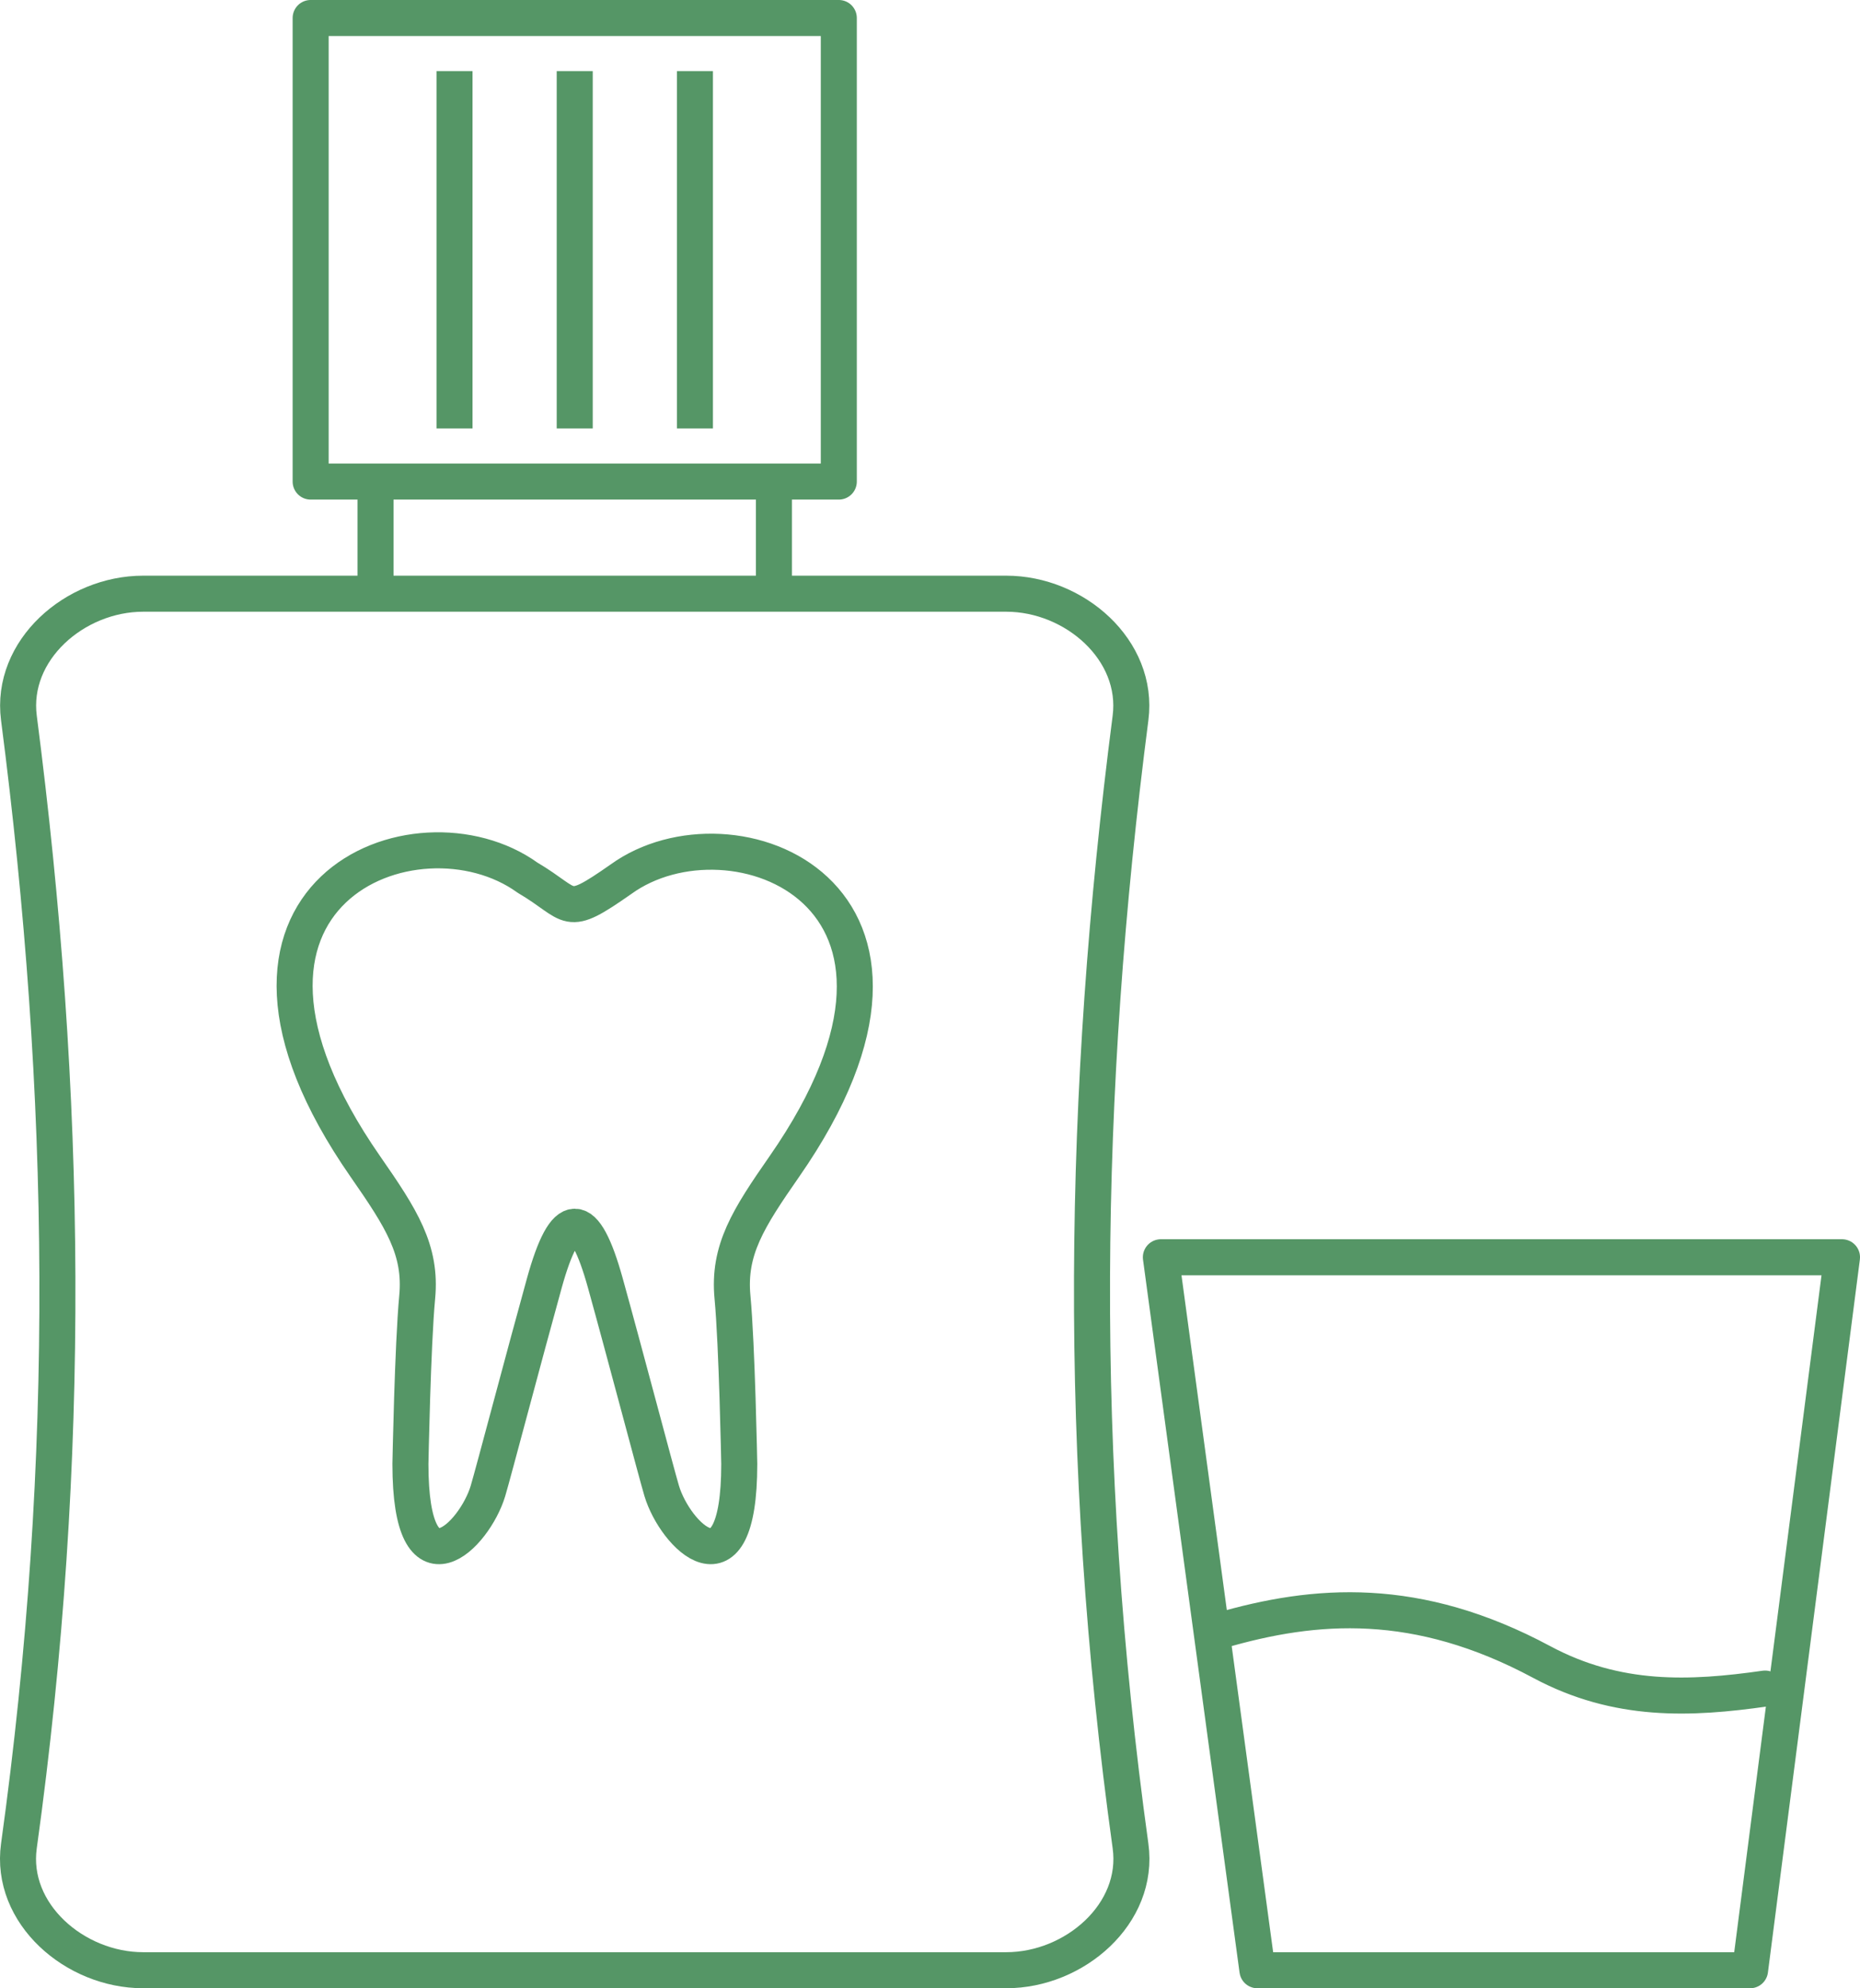 <?xml version="1.0" encoding="UTF-8"?> <!-- Creator: CorelDRAW 2020 (64-Bit) --> <svg xmlns="http://www.w3.org/2000/svg" xmlns:xlink="http://www.w3.org/1999/xlink" xmlns:xodm="http://www.corel.com/coreldraw/odm/2003" xml:space="preserve" width="36.44mm" height="38.938mm" style="shape-rendering:geometricPrecision; text-rendering:geometricPrecision; image-rendering:optimizeQuality; fill-rule:evenodd; clip-rule:evenodd" viewBox="0 0 797.66 852.34"> <defs> <style type="text/css"> <![CDATA[ .str0 {stroke:#559666;stroke-width:15.45;stroke-linejoin:round;stroke-miterlimit:22.926} .str1 {stroke:#559666;stroke-width:15.45;stroke-linecap:round;stroke-linejoin:round;stroke-miterlimit:22.926} .fil0 {fill:none} ]]> </style> </defs> <g id="Слой_x0020_1">  <polygon id="_126746216" class="fil0 str0" points="133.22,7.72 359.72,7.72 359.72,206.44 133.22,206.44 "></polygon> <g id="_1861890686896"> <line class="fil0 str0" x1="161.04" y1="254.41" x2="161.04" y2="205.07"></line> <line class="fil0 str0" x1="331.9" y1="254.41" x2="331.9" y2="205.07"></line> </g> <path class="fil0 str0" d="M61.39 254.51l170.02 0 200.13 0c29.31,0 57.04,24.22 53.28,53.28 -20.85,161.18 -23.17,316.56 0,483.53 4.03,29.03 -23.98,53.28 -53.28,53.28l-200.13 0 -170.02 0c-29.3,0 -57.31,-24.26 -53.28,-53.28 23.16,-166.97 20.85,-322.36 0,-483.53 -3.76,-29.07 23.98,-53.28 53.28,-53.28z"></path> <g id="_1861890691504"> <line class="fil0 str0" x1="298.02" y1="183.68" x2="298.02" y2="30.49"></line> <line class="fil0 str0" x1="246.47" y1="183.68" x2="246.47" y2="30.49"></line> <line class="fil0 str0" x1="194.92" y1="183.68" x2="194.92" y2="30.49"></line> </g> <polygon class="fil0 str0" points="497.84,538.97 789.94,538.97 750.51,844.61 539.24,844.61 "></polygon> <path class="fil0 str1" d="M523.13 699.06c41.01,-11.96 84.55,-15.26 138.02,13.41 32.48,17.42 63.81,15.95 95.8,11.39"></path> <path class="fil0 str0" d="M233.45 549.99c-8.27,29.77 -21.92,81.58 -24.19,89.16 -5.7,19 -33.25,47.12 -33.25,-11.57 0,0 0.97,-51.19 2.9,-71.47 1.93,-20.29 -6.77,-33.8 -22.22,-56.02 -81.58,-117.34 21.95,-158.15 69.55,-123.84 20.07,11.8 15.52,17.83 40.08,0.64 47.28,-34.2 151.66,5.85 70.03,123.2 -15.45,22.21 -24.15,35.74 -22.22,56.02 1.93,20.28 2.9,71.47 2.9,71.47 0,58.69 -27.55,30.57 -33.25,11.57 -2.27,-7.57 -15.92,-59.39 -24.19,-89.16 -8.94,-32.16 -17.21,-32.16 -26.14,0z"></path> </g> </svg> 